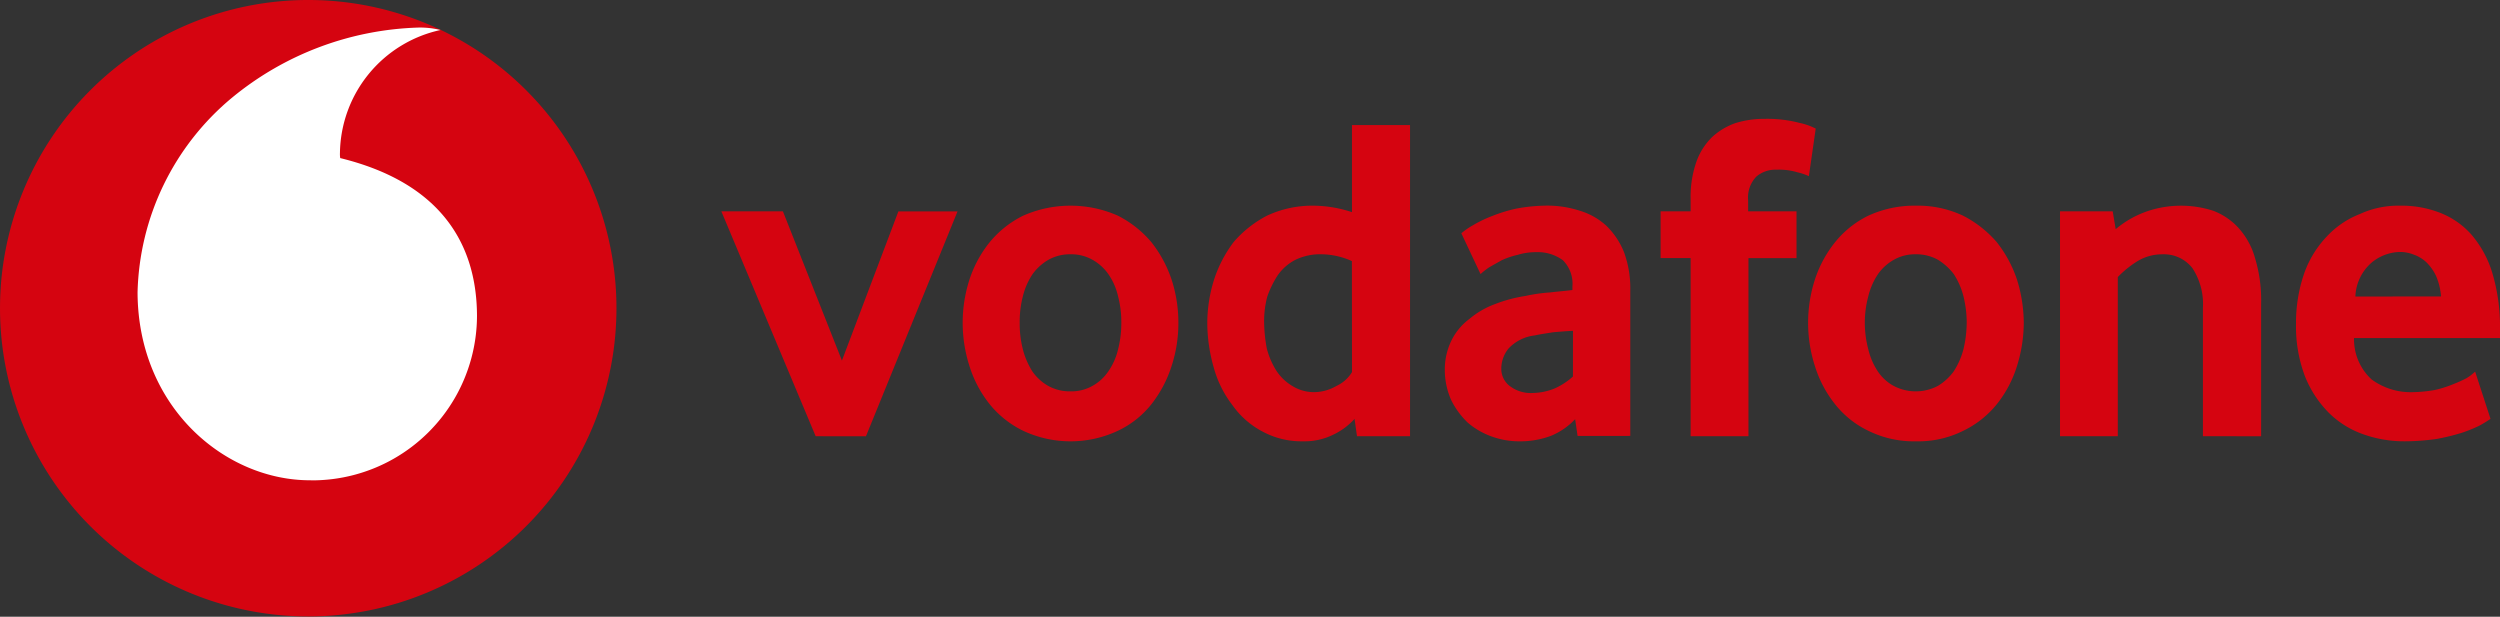<svg xmlns="http://www.w3.org/2000/svg" width="166.496" height="41.072" viewBox="0 0 166.496 41.072">
  <rect x="0" y="0" width="166.496" height="41.072" fill="#333333" stroke="none"/>
  <g id="Group_803" data-name="Group 803" transform="translate(5838.496 -6527.816)">
    <path id="Path_6770" data-name="Path 6770" d="M428.87,230.011a20.527,20.527,0,1,1-20.518-20.536,20.524,20.524,0,0,1,20.518,20.536" transform="translate(-6226.311 6318.341)" fill="#d50410"/>
    <path id="Path_6771" data-name="Path 6771" d="M415.877,242.936c-5.651.033-11.5-4.807-11.538-12.493a17.378,17.378,0,0,1,6.282-12.979,20.473,20.473,0,0,1,12.419-4.678,5.751,5.751,0,0,1,1.478.162,8.5,8.5,0,0,0-6.7,8.187,1.775,1.775,0,0,0,.018.343c6.249,1.53,9.091,5.276,9.109,10.5a10.985,10.985,0,0,1-11.07,10.963" transform="translate(-6233.674 6316.866)" fill="#fff"/>
    <path id="Path_6772" data-name="Path 6772" d="M480.751,249.839l-6.281-14.977h4.1L482.5,244.8l3.761-9.935H490.2l-6.1,14.977Z" transform="translate(-6264.925 6307.029)" fill="#d50410"/>
    <path id="Path_6773" data-name="Path 6773" d="M517.826,241.976a9.179,9.179,0,0,1-.45,2.879,8.077,8.077,0,0,1-1.349,2.555,6.24,6.24,0,0,1-2.234,1.766,7.431,7.431,0,0,1-6.3,0,6.527,6.527,0,0,1-2.23-1.766,7.735,7.735,0,0,1-1.353-2.555,9.408,9.408,0,0,1,0-5.743,7.855,7.855,0,0,1,1.353-2.5,6.758,6.758,0,0,1,2.23-1.765,7.8,7.8,0,0,1,6.3,0,7.167,7.167,0,0,1,2.234,1.765,8.218,8.218,0,0,1,1.349,2.5,9.243,9.243,0,0,1,.45,2.865m-3.8,0a6.8,6.8,0,0,0-.218-1.766,4.228,4.228,0,0,0-.649-1.475,3.219,3.219,0,0,0-1.062-.955,2.876,2.876,0,0,0-1.455-.361,2.931,2.931,0,0,0-1.46.361,3.409,3.409,0,0,0-1.062.955,4.609,4.609,0,0,0-.649,1.475,6.8,6.8,0,0,0-.214,1.766,7,7,0,0,0,.214,1.781,5.111,5.111,0,0,0,.63,1.46,3.2,3.2,0,0,0,1.062.97,2.97,2.97,0,0,0,1.479.361,2.842,2.842,0,0,0,1.455-.361,3.032,3.032,0,0,0,1.062-.97,4.268,4.268,0,0,0,.649-1.46,7,7,0,0,0,.218-1.781" transform="translate(-6277.844 6307.331)" fill="#d50410"/>
    <path id="Path_6774" data-name="Path 6774" d="M542.814,245.222l-.162-1.154a4.52,4.52,0,0,1-1.4,1.043,4.3,4.3,0,0,1-2.035.45,5.453,5.453,0,0,1-2.72-.664,5.658,5.658,0,0,1-1.98-1.747,7.158,7.158,0,0,1-1.242-2.5,10.917,10.917,0,0,1-.431-2.987,9.809,9.809,0,0,1,.45-2.864,8.479,8.479,0,0,1,1.3-2.5,7.422,7.422,0,0,1,2.231-1.766,7.13,7.13,0,0,1,3.133-.664,8.363,8.363,0,0,1,2.522.431v-5.8h3.867v20.72Zm-.339-11.663a5.054,5.054,0,0,0-2.035-.454,3.783,3.783,0,0,0-1.71.361,3.274,3.274,0,0,0-1.187,1.025,6.627,6.627,0,0,0-.7,1.423,6.3,6.3,0,0,0-.214,1.64,9.971,9.971,0,0,0,.177,1.817,5.244,5.244,0,0,0,.63,1.475,3.242,3.242,0,0,0,1.062,1.024,2.727,2.727,0,0,0,1.5.417,3.007,3.007,0,0,0,1.456-.417,2.352,2.352,0,0,0,1.028-.918Z" transform="translate(-6290.937 6311.645)" fill="#d50410"/>
    <path id="Path_6775" data-name="Path 6775" d="M570.222,249.518l-.162-1.117a4.637,4.637,0,0,1-1.586,1.1,5.815,5.815,0,0,1-2.123.376,5.4,5.4,0,0,1-1.854-.324,5.069,5.069,0,0,1-1.586-.918,5.382,5.382,0,0,1-1.1-1.493,4.931,4.931,0,0,1-.431-2.016,4.391,4.391,0,0,1,.45-1.98,3.988,3.988,0,0,1,1.191-1.423,5.721,5.721,0,0,1,1.707-.988,9.654,9.654,0,0,1,2.035-.542,10.813,10.813,0,0,1,1.622-.232c.612-.074,1.1-.107,1.493-.162v-.217a2.218,2.218,0,0,0-.63-1.762,2.815,2.815,0,0,0-1.762-.542,4.187,4.187,0,0,0-1.26.181,5.321,5.321,0,0,0-1.062.361c-.325.181-.579.325-.829.468a4.753,4.753,0,0,0-.575.45l-1.279-2.717a4.786,4.786,0,0,1,.756-.524,8.221,8.221,0,0,1,1.261-.612,10.156,10.156,0,0,1,1.637-.505,11.242,11.242,0,0,1,1.965-.2,6.955,6.955,0,0,1,2.267.339,4.505,4.505,0,0,1,1.78,1.01,5.088,5.088,0,0,1,1.172,1.762,7.021,7.021,0,0,1,.413,2.592v9.632Zm-.306-7c-.417.018-.848.055-1.3.092-.432.07-.844.125-1.243.214a2.836,2.836,0,0,0-1.744.866,2.111,2.111,0,0,0-.486,1.312,1.429,1.429,0,0,0,.557,1.187,2.315,2.315,0,0,0,1.548.468,4.056,4.056,0,0,0,1.46-.306,4.768,4.768,0,0,0,1.205-.789Z" transform="translate(-6303.654 6307.331)" fill="#d50410"/>
    <path id="Path_6776" data-name="Path 6776" d="M597.174,227.572a3.6,3.6,0,0,0-.737-.251,4.385,4.385,0,0,0-1.437-.181,1.945,1.945,0,0,0-1.334.468,2.023,2.023,0,0,0-.538,1.586v.719h3.222v3.115h-3.2V244.89h-3.852V233.028h-2v-3.115h2V229.1a7.089,7.089,0,0,1,.376-2.466,4.314,4.314,0,0,1,1.043-1.655,4.466,4.466,0,0,1,1.548-.936,6.381,6.381,0,0,1,1.965-.288,8.432,8.432,0,0,1,2.322.269,4.269,4.269,0,0,1,1.077.379Z" transform="translate(-6315.201 6311.977)" fill="#d50410"/>
    <path id="Path_6777" data-name="Path 6777" d="M619.384,241.976a9.744,9.744,0,0,1-.45,2.879,7.721,7.721,0,0,1-1.349,2.555,6.506,6.506,0,0,1-2.234,1.766,6.7,6.7,0,0,1-3.148.7,6.837,6.837,0,0,1-3.167-.7,6.269,6.269,0,0,1-2.216-1.766,7.727,7.727,0,0,1-1.349-2.555,9.383,9.383,0,0,1,0-5.743,7.845,7.845,0,0,1,1.349-2.5,6.482,6.482,0,0,1,2.216-1.765,7.322,7.322,0,0,1,3.167-.664,7.067,7.067,0,0,1,3.133.664,7.445,7.445,0,0,1,2.249,1.765,8.218,8.218,0,0,1,1.349,2.5,9.823,9.823,0,0,1,.45,2.865m-3.8,0a7.48,7.48,0,0,0-.218-1.766,5,5,0,0,0-.645-1.475,3.869,3.869,0,0,0-1.061-.955,2.954,2.954,0,0,0-1.46-.361,2.851,2.851,0,0,0-1.46.361,3.25,3.25,0,0,0-1.062.955,4.6,4.6,0,0,0-.646,1.475,6.792,6.792,0,0,0-.235,1.766,7,7,0,0,0,.235,1.781,4.555,4.555,0,0,0,.631,1.46,3,3,0,0,0,1.061.97,3.163,3.163,0,0,0,2.934,0,3.593,3.593,0,0,0,1.061-.97,5.069,5.069,0,0,0,.645-1.46,7.713,7.713,0,0,0,.218-1.781" transform="translate(-6323.1 6307.331)" fill="#d50410"/>
    <path id="Path_6778" data-name="Path 6778" d="M644.8,249.537v-8.552a4.353,4.353,0,0,0-.7-2.643,2.4,2.4,0,0,0-1.979-.921,3.2,3.2,0,0,0-1.673.453,6.844,6.844,0,0,0-1.317,1.062v10.6h-3.849V234.56h3.509l.2,1.187a6.589,6.589,0,0,1,2.034-1.169,6.99,6.99,0,0,1,4.464-.055,4.379,4.379,0,0,1,1.692,1.154,4.959,4.959,0,0,1,1.1,2.035,9.55,9.55,0,0,1,.395,2.986v8.84Z" transform="translate(-6336.585 6307.331)" fill="#d50410"/>
    <path id="Path_6779" data-name="Path 6779" d="M667.492,243a3.63,3.63,0,0,0,1.168,2.754,4.4,4.4,0,0,0,2.754.848,9.355,9.355,0,0,0,1.46-.144,7.714,7.714,0,0,0,1.205-.38,9.443,9.443,0,0,0,.918-.413,3.488,3.488,0,0,0,.56-.431l1.025,3.148c-.143.093-.379.251-.7.431a9.679,9.679,0,0,1-1.187.487,14.074,14.074,0,0,1-1.674.413,15.139,15.139,0,0,1-2.123.162,8.1,8.1,0,0,1-2.791-.468,6.122,6.122,0,0,1-2.3-1.437,7.248,7.248,0,0,1-1.585-2.429,9.366,9.366,0,0,1-.594-3.495,10.036,10.036,0,0,1,.542-3.347,6.858,6.858,0,0,1,1.493-2.448,5.957,5.957,0,0,1,2.215-1.511,6.128,6.128,0,0,1,2.68-.557,7.044,7.044,0,0,1,2.647.468,5.379,5.379,0,0,1,2.086,1.438,7.02,7.02,0,0,1,1.4,2.54,12.484,12.484,0,0,1,.523,3.691V243Zm5.795-2.772a4.392,4.392,0,0,0-.324-1.349,3.193,3.193,0,0,0-.663-.936,2.426,2.426,0,0,0-.829-.5,2.457,2.457,0,0,0-.918-.177,3.035,3.035,0,0,0-1.924.738,3.142,3.142,0,0,0-1.047,2.23Z" transform="translate(-6349.213 6307.331)" fill="#d50410"/>
  </g>
</svg>
